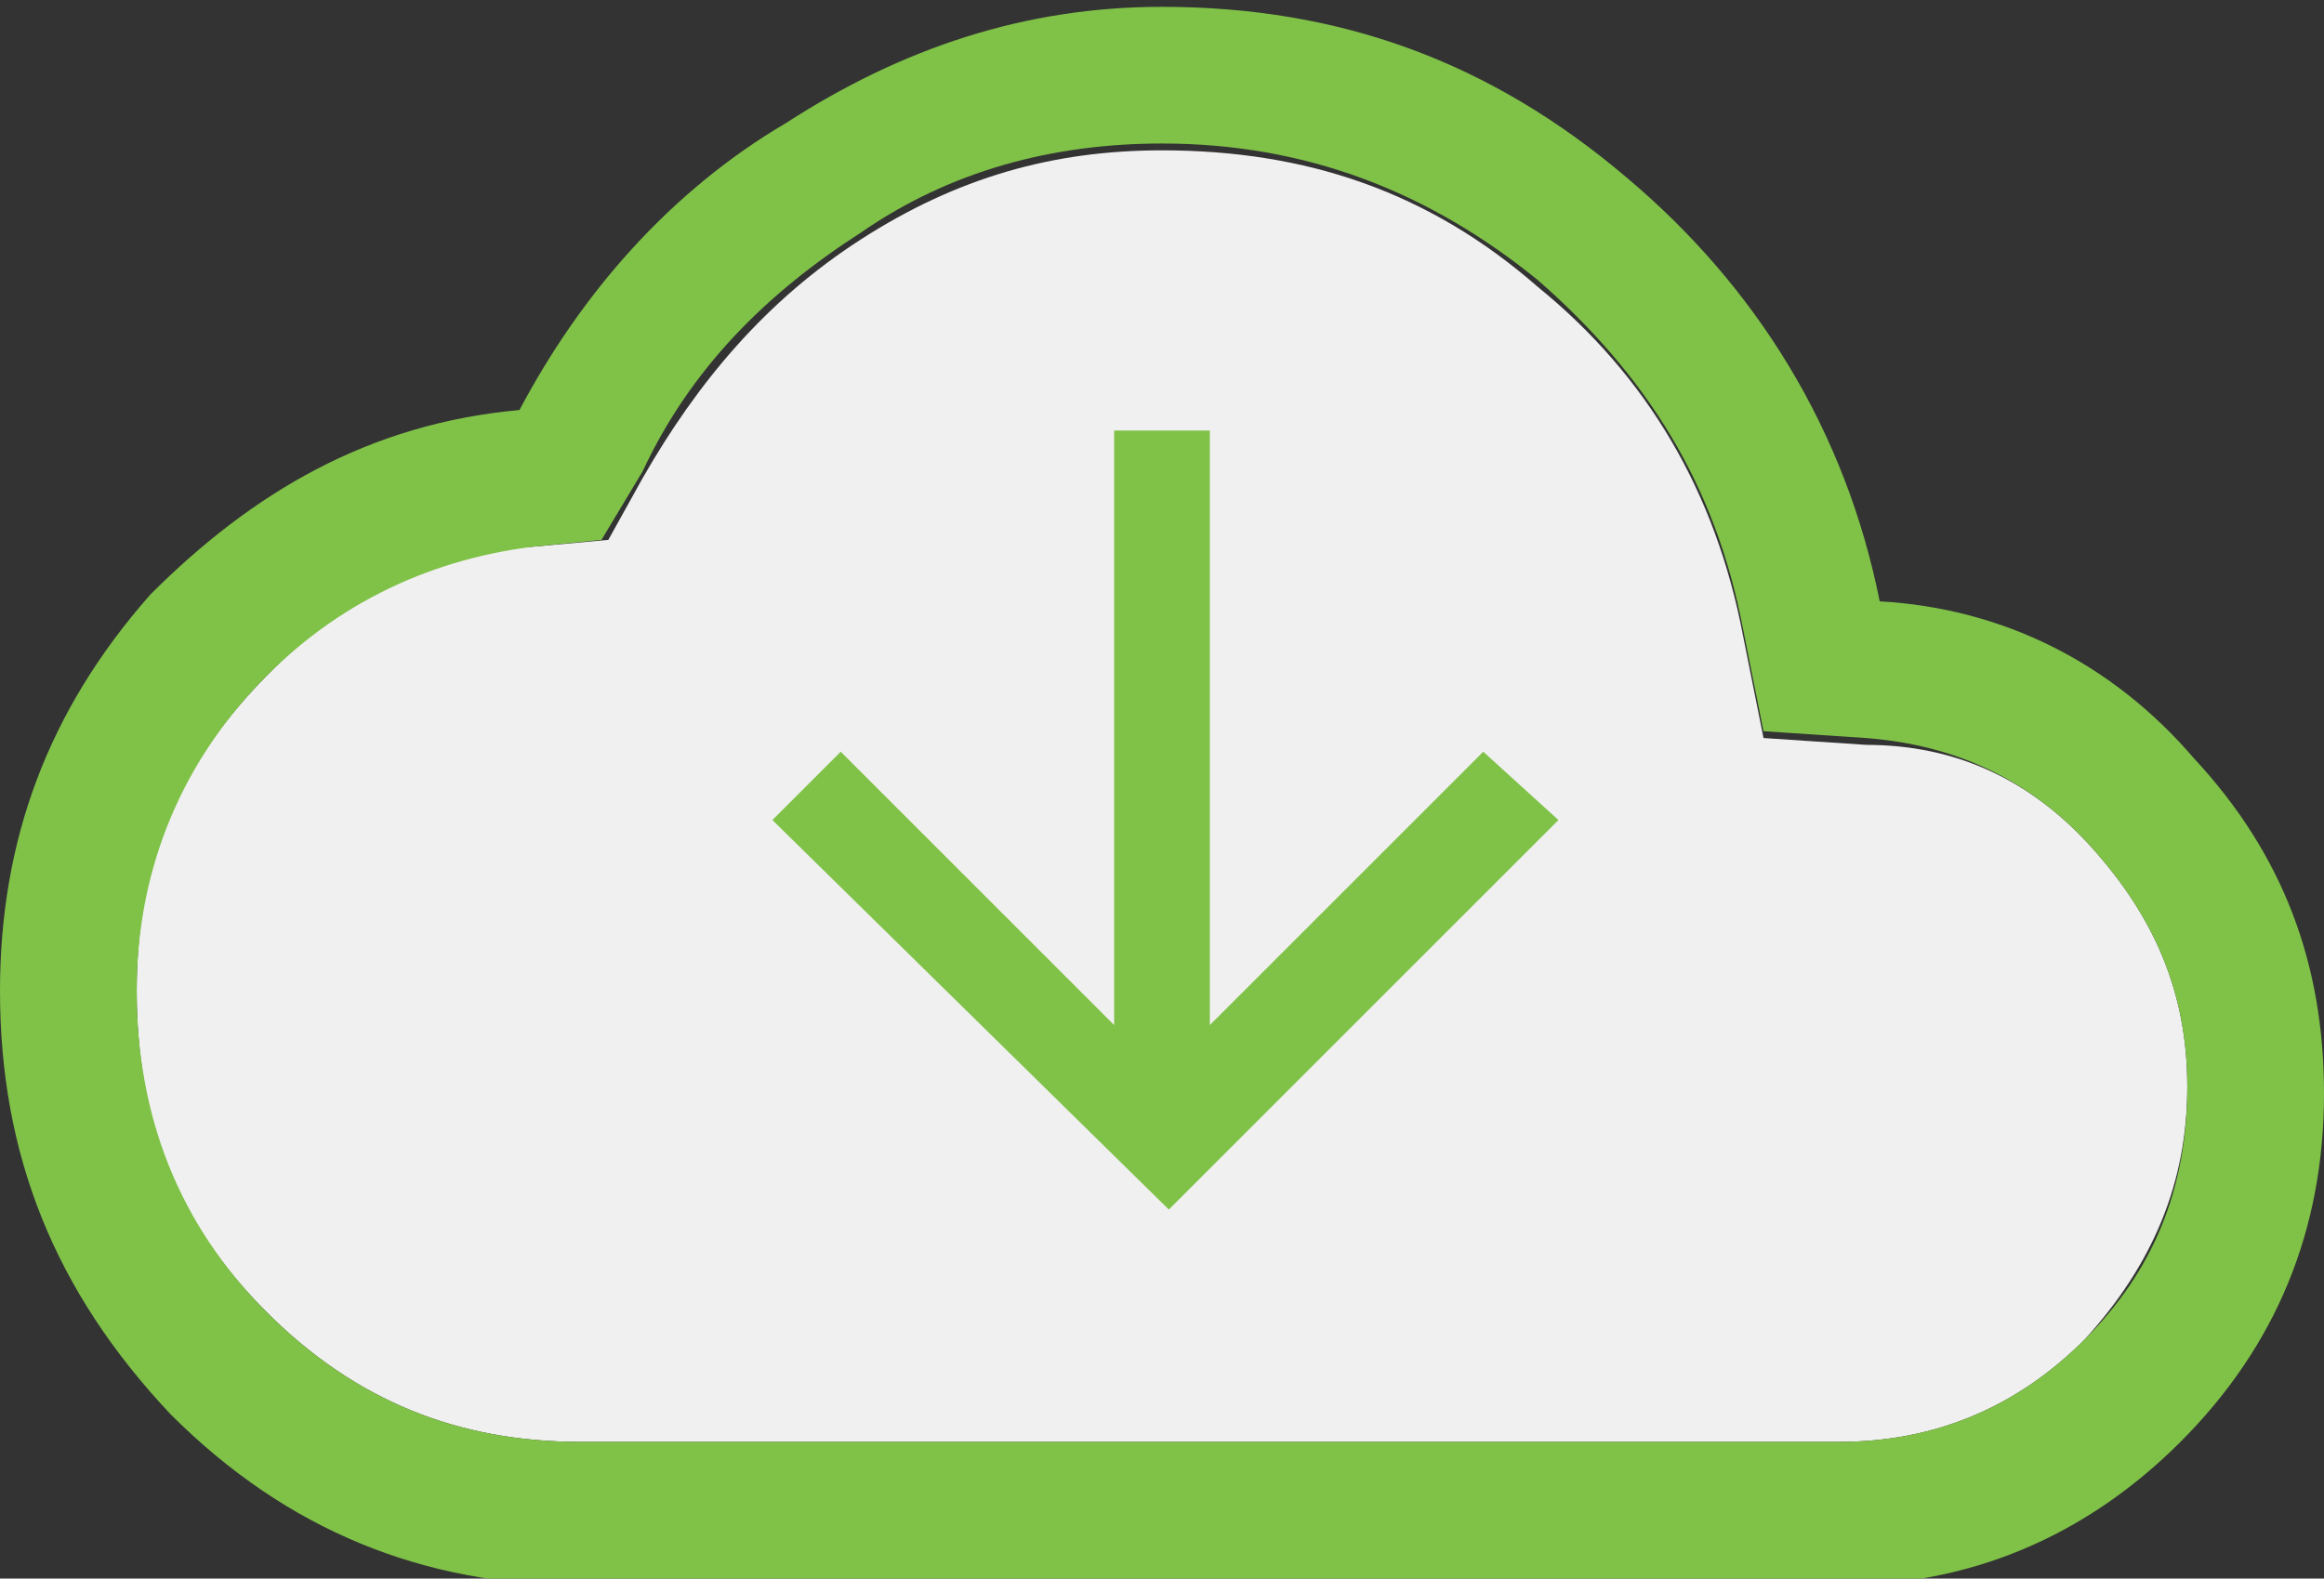 <?xml version="1.0" encoding="utf-8"?>
<!-- Generator: Adobe Illustrator 24.1.1, SVG Export Plug-In . SVG Version: 6.00 Build 0)  -->
<svg version="1.1" id="Layer_1" xmlns="http://www.w3.org/2000/svg" xmlns:xlink="http://www.w3.org/1999/xlink" x="0px" y="0px"
	 viewBox="0 0 34 23.1" style="enable-background:new 0 0 34 23.1;" xml:space="preserve">
<rect x="0" y="0" width="34" height="23.1" fill="#333333" stroke="none"/>
<style type="text/css">
	.st0{fill:#F0F0F0;}
	.st1{fill:#80C248;}
</style>
<g>
	<g id="XMLID_1_">
		<g>
			<path class="st0" d="M30.6,12.4c0.9,1,1.4,2.1,1.4,3.5s-0.5,2.6-1.5,3.7c-1,1-2.2,1.5-3.6,1.5H8.5c-1.8,0-3.3-0.6-4.6-1.9
				C2.6,17.9,2,16.4,2,14.5c0-1.7,0.5-3.1,1.7-4.4s2.5-2,4.1-2.1l1.1-0.1L9.4,7c0.8-1.4,1.8-2.6,3.2-3.5s2.8-1.3,4.4-1.3
				c2.1,0,3.9,0.6,5.5,2c1.6,1.3,2.6,3,3,5.1l0.3,1.5l1.5,0.1C28.6,10.9,29.7,11.4,30.6,12.4z"/>
			<path class="st1" d="M22.5,4.1c-1.6-1.3-3.4-2-5.5-2c-1.6,0-3.1,0.4-4.4,1.3c-1.4,0.9-2.5,2-3.2,3.5l-0.6,1L7.8,8
				c-1.6,0.2-3,0.9-4.1,2.1S2,12.8,2,14.5c0,1.8,0.6,3.4,1.9,4.7c1.3,1.3,2.8,1.9,4.6,1.9h18.4c1.4,0,2.6-0.5,3.6-1.5
				s1.5-2.2,1.5-3.7c0-1.4-0.5-2.5-1.4-3.5s-2-1.5-3.3-1.6l-1.5-0.1l-0.3-1.5C25.1,7.1,24.1,5.5,22.5,4.1z M17,0.1
				c2.6,0,4.8,0.8,6.8,2.5c1.9,1.6,3.2,3.7,3.7,6.2c1.8,0.1,3.4,0.9,4.6,2.3c1.3,1.4,1.9,3,1.9,4.9c0,2-0.7,3.7-2.1,5.1
				s-3.1,2.1-5,2.1H8.5c-2.3,0-4.3-0.8-6-2.5C0.8,18.9,0,16.9,0,14.5c0-2.2,0.7-4.1,2.2-5.8C3.7,7.2,5.4,6.2,7.6,6
				c0.9-1.7,2.2-3.2,3.9-4.2C13.2,0.7,15,0.1,17,0.1z"/>
		</g>
	</g>
</g>
<g>
	<path class="st1" d="M22.8,12l-5.7,5.7L11.3,12l1-1l4,4V6.3h1.4V15l4-4L22.8,12z"/>
</g>
</svg>
